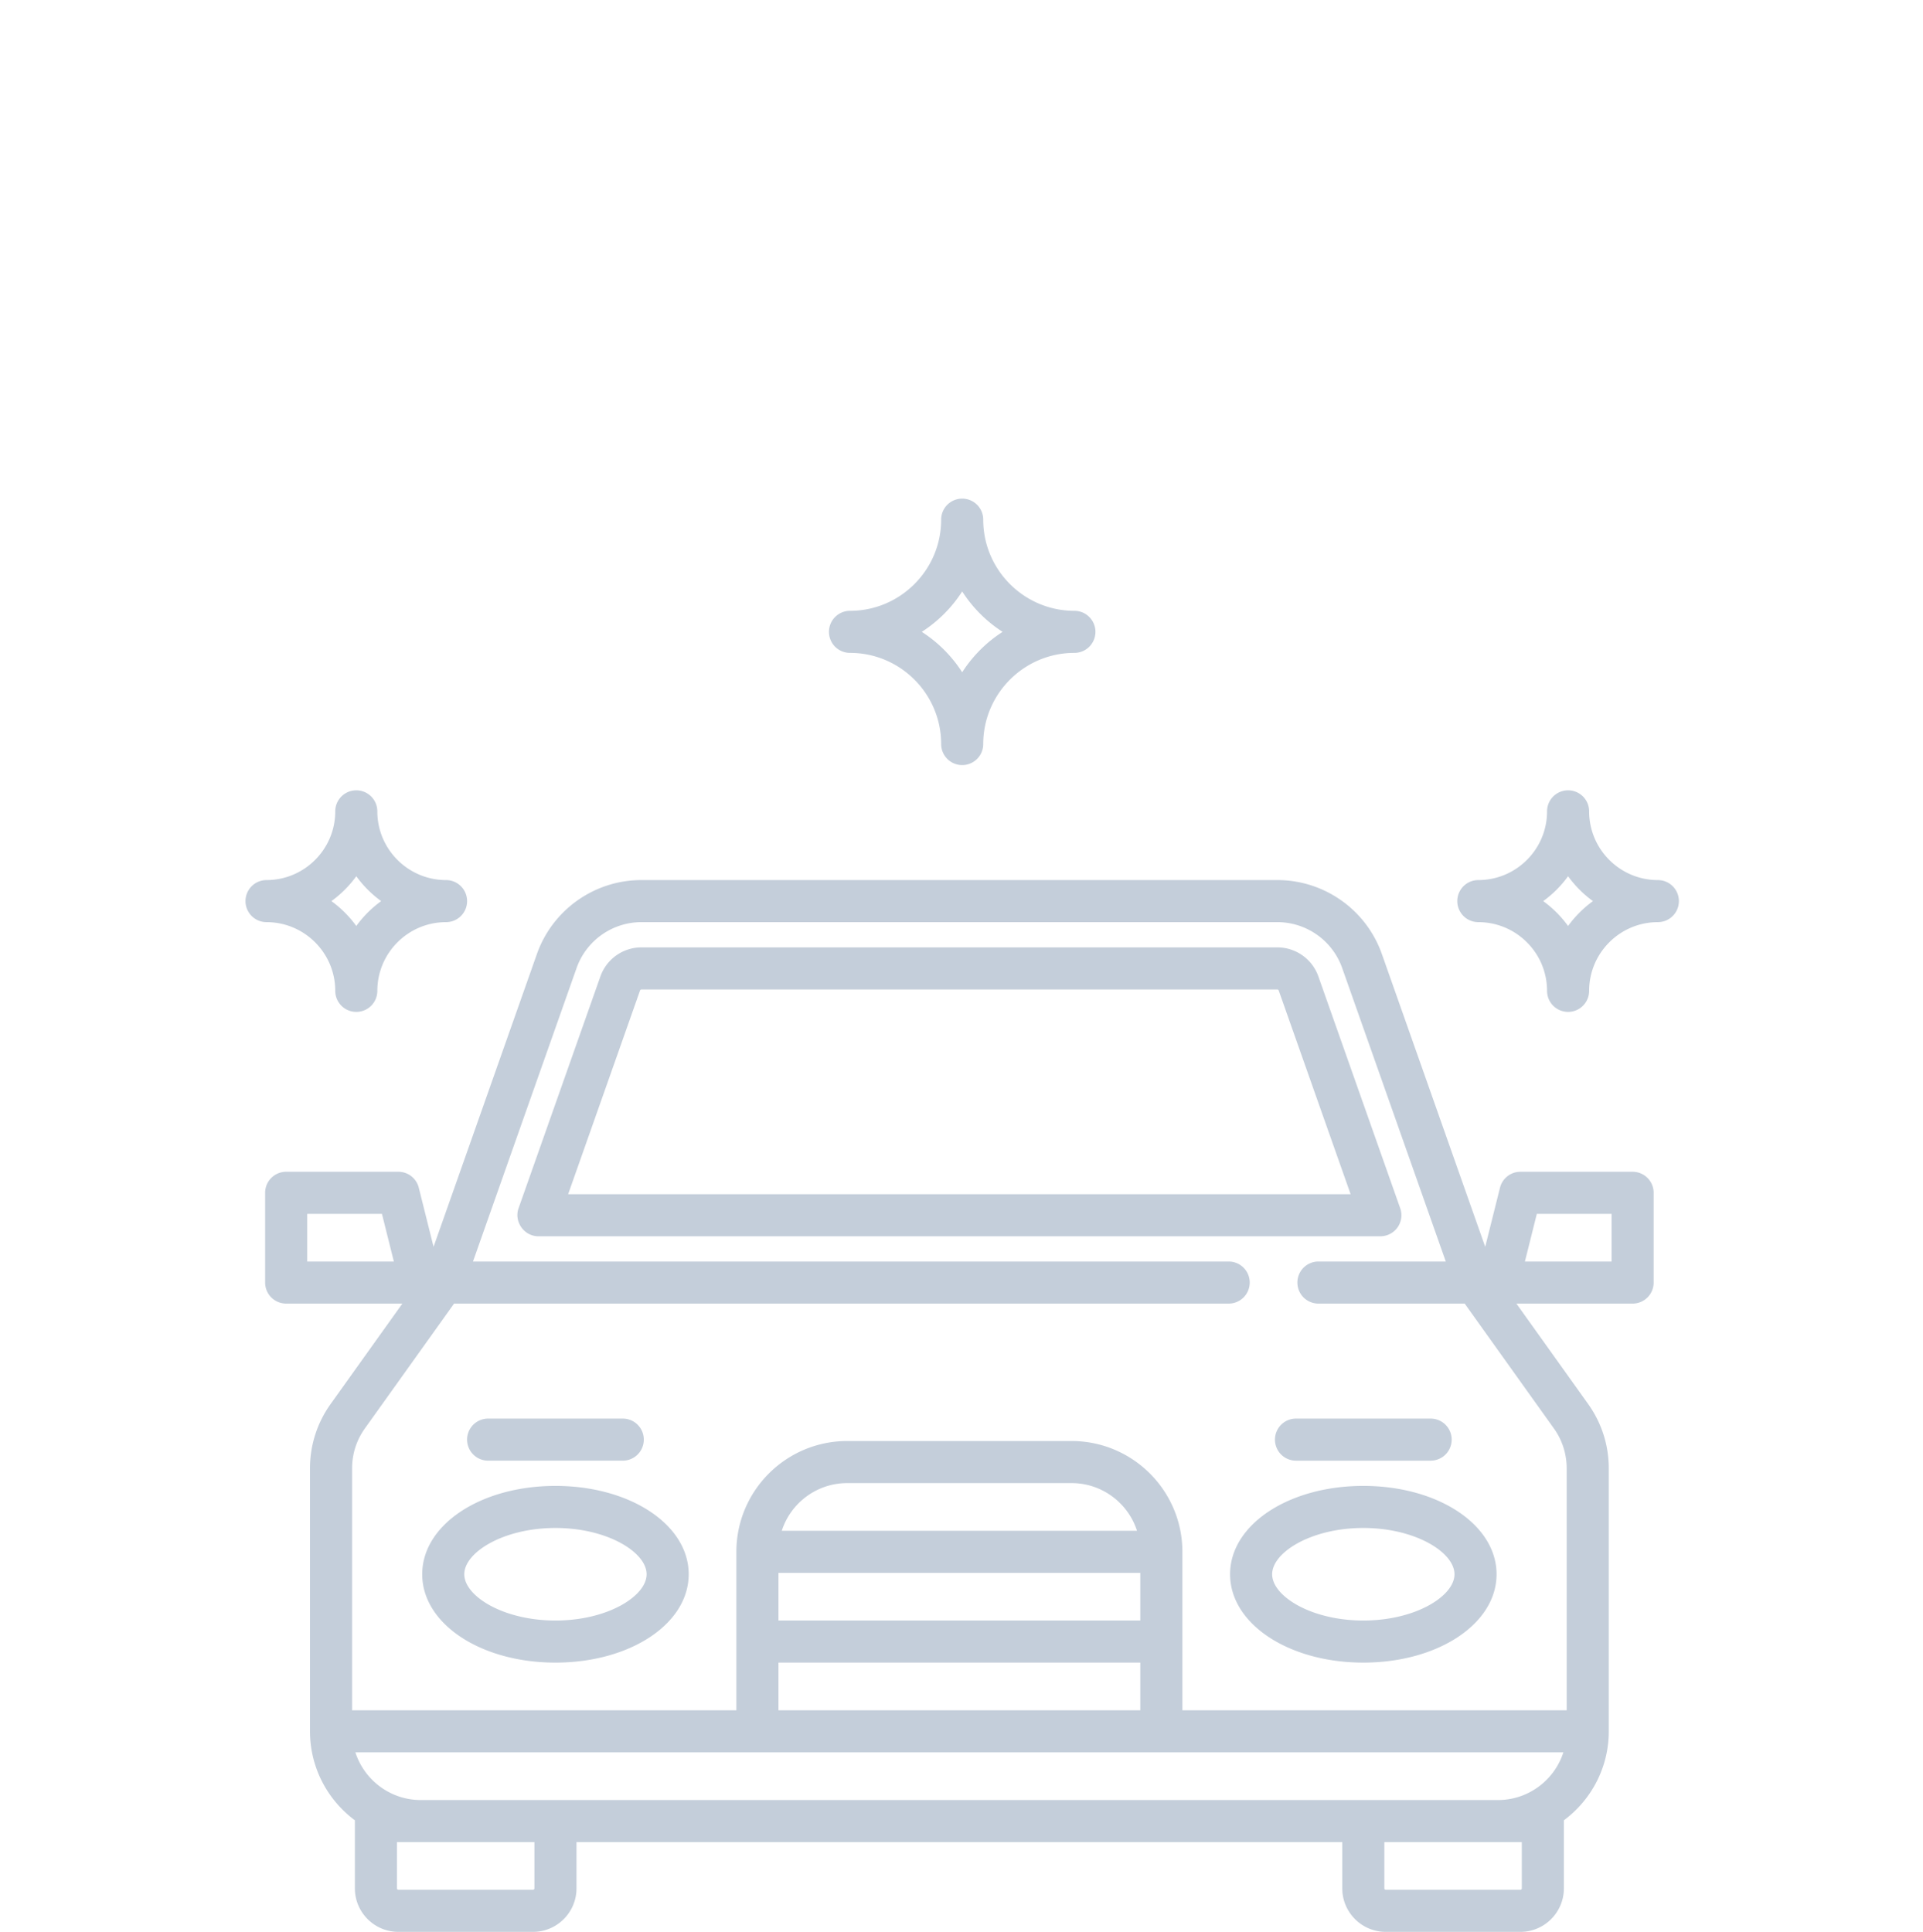 <svg xmlns="http://www.w3.org/2000/svg" viewBox="0 0 423 425" xml:space="preserve"><path style="fill:#c4ceda" d="M711.699 511.597c0 23.829 16.352 43.676 38.398 49.403v168.199H724.5c-7.051 0-12.801 5.727-12.801 12.801s5.75 12.801 12.801 12.801h384c7.097 0 12.801-5.727 12.801-12.801s-5.704-12.801-12.801-12.801h-25.602V561c22.051-5.727 38.403-25.574 38.403-49.403v-12.796H711.699zm256 51.204c28.301 0 51.199-22.926 51.199-51.204 0 23.829 16.352 43.676 38.403 49.403v168.199h-192V562.801c28.296 0 51.199-22.926 51.199-51.204 0 28.278 22.949 51.204 51.199 51.204M852.5 561v168.199h-76.801V561c22.051-5.727 38.398-25.574 38.398-49.403 0 23.829 16.352 43.676 38.403 49.403m217.597-177.403H762.898L711.699 486h409.602zm-250.246 28.454L794.25 463.25c-1.153 2.25-3.399 3.551-5.75 3.551-.953 0-1.926-.2-2.852-.676-3.148-1.574-4.449-5.426-2.851-8.574l25.601-51.2c1.602-3.152 5.426-4.425 8.574-2.879 3.176 1.579 4.426 5.426 2.879 8.579m51.2 0-25.602 51.199a6.45 6.45 0 0 1-5.75 3.551c-.949 0-1.926-.2-2.852-.676-3.148-1.574-4.449-5.426-2.847-8.574l25.597-51.2c1.602-3.152 5.45-4.425 8.575-2.879 3.179 1.579 4.425 5.426 2.879 8.579m51.847 48.347a6.383 6.383 0 0 1-6.398 6.403 6.4 6.4 0 0 1-6.403-6.403v-51.199a6.395 6.395 0 0 1 6.403-6.398 6.376 6.376 0 0 1 6.398 6.398zm73.5 5.602c-1 .551-2.051.801-3.097.801a6.37 6.37 0 0 1-5.602-3.329l-28-51.199c-1.699-3.097-.551-7 2.551-8.676 3.051-1.699 7-.597 8.699 2.528l28 51.199c1.648 3.102.551 7-2.551 8.676m50.953.125c-.902.472-1.851.676-2.851.676a6.32 6.32 0 0 1-5.699-3.551l-25.602-51.203c-1.602-3.149-.301-7 2.852-8.575 3.097-1.574 7-.3 8.597 2.875l25.602 51.2c1.551 3.152.301 7.004-2.899 8.578M820.5 654.351v-29.5c-3.75-2.254-6.403-6.152-6.403-10.851 0-7.074 5.754-12.801 12.801-12.801A12.78 12.78 0 0 1 839.699 614c0 4.699-2.625 8.597-6.398 10.851v29.5c3.773 2.25 6.398 6.149 6.398 10.848A12.78 12.78 0 0 1 826.898 678c-7.051 0-12.801-5.727-12.801-12.801 0-4.699 2.653-8.602 6.403-10.848M762.898 358c0-7.074 5.75-12.801 12.801-12.801h281.602c7.097 0 12.796 5.727 12.796 12.801s-5.699 12.801-12.796 12.801H775.699c-7.051 0-12.801-5.727-12.801-12.801m173.153 273.324L927 622.273l36.199-36.199 9.051 9.051zm0 36.199L927 658.472l72.398-72.398 9.051 9.051zm63.347-45.25 9.051 9.051-36.199 36.199-9.051-9.051zm-439.985-400.29V53.499c0-9.364 7.59-16.953 16.953-16.953h168.397c9.361 0 16.95 7.59 16.95 16.953v168.484a5.65 5.65 0 0 1-5.651 5.651H565.064a5.65 5.65 0 0 1-5.651-5.651M695.398 279.7c0 19.418-15.742 35.16-35.16 35.16s-35.16-15.742-35.16-35.16 15.742-35.16 35.16-35.16c19.418.001 35.16 15.742 35.16 35.16m-17.579 0c0-9.709-7.872-17.579-17.581-17.579s-17.581 7.87-17.581 17.579 7.872 17.581 17.581 17.581c9.709.001 17.581-7.872 17.581-17.581m-47.863-35.159h-78.787a5.65 5.65 0 0 0-5.651 5.651v17.144c0 3.12 2.531 5.65 5.651 5.65h63.151c1.648-11.314 7.36-21.306 15.636-28.445M879.36 279.7c0 19.418-15.742 35.16-35.16 35.16s-35.16-15.742-35.16-35.16 15.742-35.16 35.16-35.16c19.418.001 35.16 15.742 35.16 35.16m-17.579 0c0-9.709-7.872-17.579-17.581-17.579s-17.581 7.87-17.581 17.579 7.872 17.581 17.581 17.581c9.709.001 17.581-7.872 17.581-17.581m79.737-29.508v17.144c0 3.12-2.531 5.65-5.651 5.65h-45.748c-3.273-22.441-22.587-39.745-45.916-39.745-23.336 0-42.65 17.306-45.923 39.745h-92.121c-1.651-11.311-7.359-21.305-15.638-28.445h87.35V82.911c0-6.241 5.061-11.302 11.302-11.302h53.346a45.2 45.2 0 0 1 37.466 19.911l34.391 50.935a45.2 45.2 0 0 1 7.739 25.296v76.788h13.752a5.655 5.655 0 0 1 5.651 5.653m-57.324-106.43-27.5-39.078a5.65 5.65 0 0 0-4.621-2.398h-42.897a5.65 5.65 0 0 0-5.651 5.651v39.078a5.65 5.65 0 0 0 5.651 5.65h70.398c4.576-.002 7.254-5.159 4.62-8.903m-519.517 49.85c-8.336 0-15.117-6.781-15.117-15.117a4.627 4.627 0 1 0-9.256 0c0 8.336-6.781 15.117-15.117 15.117a4.627 4.627 0 1 0 0 9.256c8.336 0 15.117 6.781 15.117 15.117a4.627 4.627 0 1 0 9.256 0c0-8.336 6.781-15.117 15.117-15.117a4.627 4.627 0 1 0 0-9.256m-19.746 10.099a24.6 24.6 0 0 0-5.471-5.471 24.6 24.6 0 0 0 5.471-5.471 24.6 24.6 0 0 0 5.471 5.471 24.7 24.7 0 0 0-5.471 5.471M73.745 217.985a4.628 4.628 0 1 0 9.256 0c0-8.336 6.782-15.117 15.117-15.117a4.627 4.627 0 1 0 0-9.256c-8.336 0-15.117-6.781-15.117-15.117a4.628 4.628 0 1 0-9.256 0c0 8.336-6.782 15.117-15.117 15.117a4.627 4.627 0 1 0 0 9.256c8.335 0 15.117 6.781 15.117 15.117m4.628-25.216a24.6 24.6 0 0 0 5.471 5.471 24.6 24.6 0 0 0-5.471 5.471 24.6 24.6 0 0 0-5.471-5.471 24.6 24.6 0 0 0 5.471-5.471m108.598-49.136c11.057 0 20.054 8.996 20.054 20.054a4.628 4.628 0 1 0 9.256 0c0-11.058 8.996-20.054 20.054-20.054a4.627 4.627 0 1 0 0-9.256c-11.058 0-20.054-8.996-20.054-20.054a4.627 4.627 0 1 0-9.256 0c0 11.058-8.996 20.054-20.054 20.054a4.627 4.627 0 1 0 0 9.256m24.681-13.517a29.6 29.6 0 0 0 8.889 8.889 29.6 29.6 0 0 0-8.889 8.889 29.6 29.6 0 0 0-8.89-8.889 29.6 29.6 0 0 0 8.89-8.889m95.764 139.905a4.62 4.62 0 0 0 .586-4.213L290 214.802a9.58 9.58 0 0 0-9.019-6.381H141.089a9.58 9.58 0 0 0-9.019 6.381l-18.002 51.006c-1.046 2.963 1.227 6.168 4.364 6.168h185.207a4.63 4.63 0 0 0 3.777-1.955m-182.444-7.301 15.825-44.838a.32.32 0 0 1 .291-.205h139.893c.126 0 .249.087.291.206l15.825 44.837zm145.607 83.608c0 10.899 12.874 19.437 29.309 19.437s29.309-8.538 29.309-19.437-12.874-19.437-29.309-19.437-29.309 8.539-29.309 19.437m49.363 0c0 4.806-8.576 10.181-20.054 10.181s-20.054-5.375-20.054-10.181 8.576-10.181 20.054-10.181 20.054 5.375 20.054 10.181m-197.76-19.436c-16.435 0-29.309 8.538-29.309 19.437s12.874 19.437 29.309 19.437 29.309-8.538 29.309-19.437-12.873-19.437-29.309-19.437m0 29.617c-11.477 0-20.054-5.375-20.054-10.181s8.576-10.181 20.054-10.181 20.054 5.375 20.054 10.181-8.576 10.181-20.054 10.181"/><path style="fill:#c4ceda" d="M359.123 257.784h-24.681a4.63 4.63 0 0 0-4.49 3.505l-3.251 13.003-22.736-64.42c-3.433-9.726-12.669-16.261-22.983-16.261H141.089c-10.314 0-19.551 6.535-22.983 16.261l-22.736 64.42-3.251-13.004a4.63 4.63 0 0 0-4.49-3.505H62.947a4.627 4.627 0 0 0-4.628 4.628v19.745a4.63 4.63 0 0 0 4.628 4.628h25.561l-15.777 22.087a24.24 24.24 0 0 0-4.54 14.167v57.844c0 8.015 3.89 15.138 9.881 19.582-.002.054-.008.108-.008.163v14.809c0 5.274 4.29 9.564 9.564 9.564h29.618c5.274 0 9.564-4.29 9.564-9.564v-10.181h168.45v10.181c0 5.274 4.29 9.564 9.564 9.564h29.618c5.274 0 9.564-4.29 9.564-9.564v-14.809c0-.055-.006-.109-.008-.163 5.99-4.445 9.881-11.567 9.881-19.582v-57.844c0-5.11-1.57-10.01-4.54-14.166l-15.777-22.087h25.562a4.627 4.627 0 0 0 4.628-4.628v-19.745a4.63 4.63 0 0 0-4.629-4.628M67.575 277.529v-10.49h16.44l2.622 10.49zm103.661 68.491h79.597v10.49h-79.597zm.728-9.256c1.96-6.079 7.668-10.49 14.39-10.49h49.363c6.722 0 12.431 4.411 14.39 10.49zm-.728 29.001h79.597v10.49h-79.597zm172.659 19.745c-1.96 6.079-7.668 10.49-14.39 10.49H92.565c-6.722 0-12.431-4.411-14.39-10.49zm-226.341 29.926a.31.31 0 0 1-.309.309H87.628a.31.31 0 0 1-.309-.309v-10.181h30.235zm217.196-10.181v10.181a.31.31 0 0 1-.309.309h-29.618a.31.31 0 0 1-.309-.309v-10.181zm9.873-82.217v53.216h-84.534v-34.862c0-13.439-10.934-24.373-24.373-24.373h-49.363c-13.439 0-24.373 10.934-24.373 24.373v34.862H77.447v-53.216c0-3.17.974-6.208 2.816-8.787l19.62-27.467H270.27c2.556 0 4.628-2.071 4.628-4.628s-2.071-4.628-4.628-4.628H104.041l22.791-64.575a15.14 15.14 0 0 1 14.256-10.086h139.893a15.14 15.14 0 0 1 14.256 10.086l22.791 64.575h-28.013c-2.556 0-4.628 2.071-4.628 4.628s2.071 4.628 4.628 4.628h32.173l19.619 27.467a15.04 15.04 0 0 1 2.816 8.787m9.873-45.509h-19.063l2.622-10.49h16.441z"/><path style="fill:#c4ceda" d="M107.373 321.338h29.618a4.627 4.627 0 1 0 0-9.256h-29.618a4.627 4.627 0 1 0 0 9.256m173.078-4.627a4.627 4.627 0 0 0 4.628 4.628h29.618a4.627 4.627 0 1 0 0-9.256h-29.618a4.627 4.627 0 0 0-4.628 4.628"/></svg>